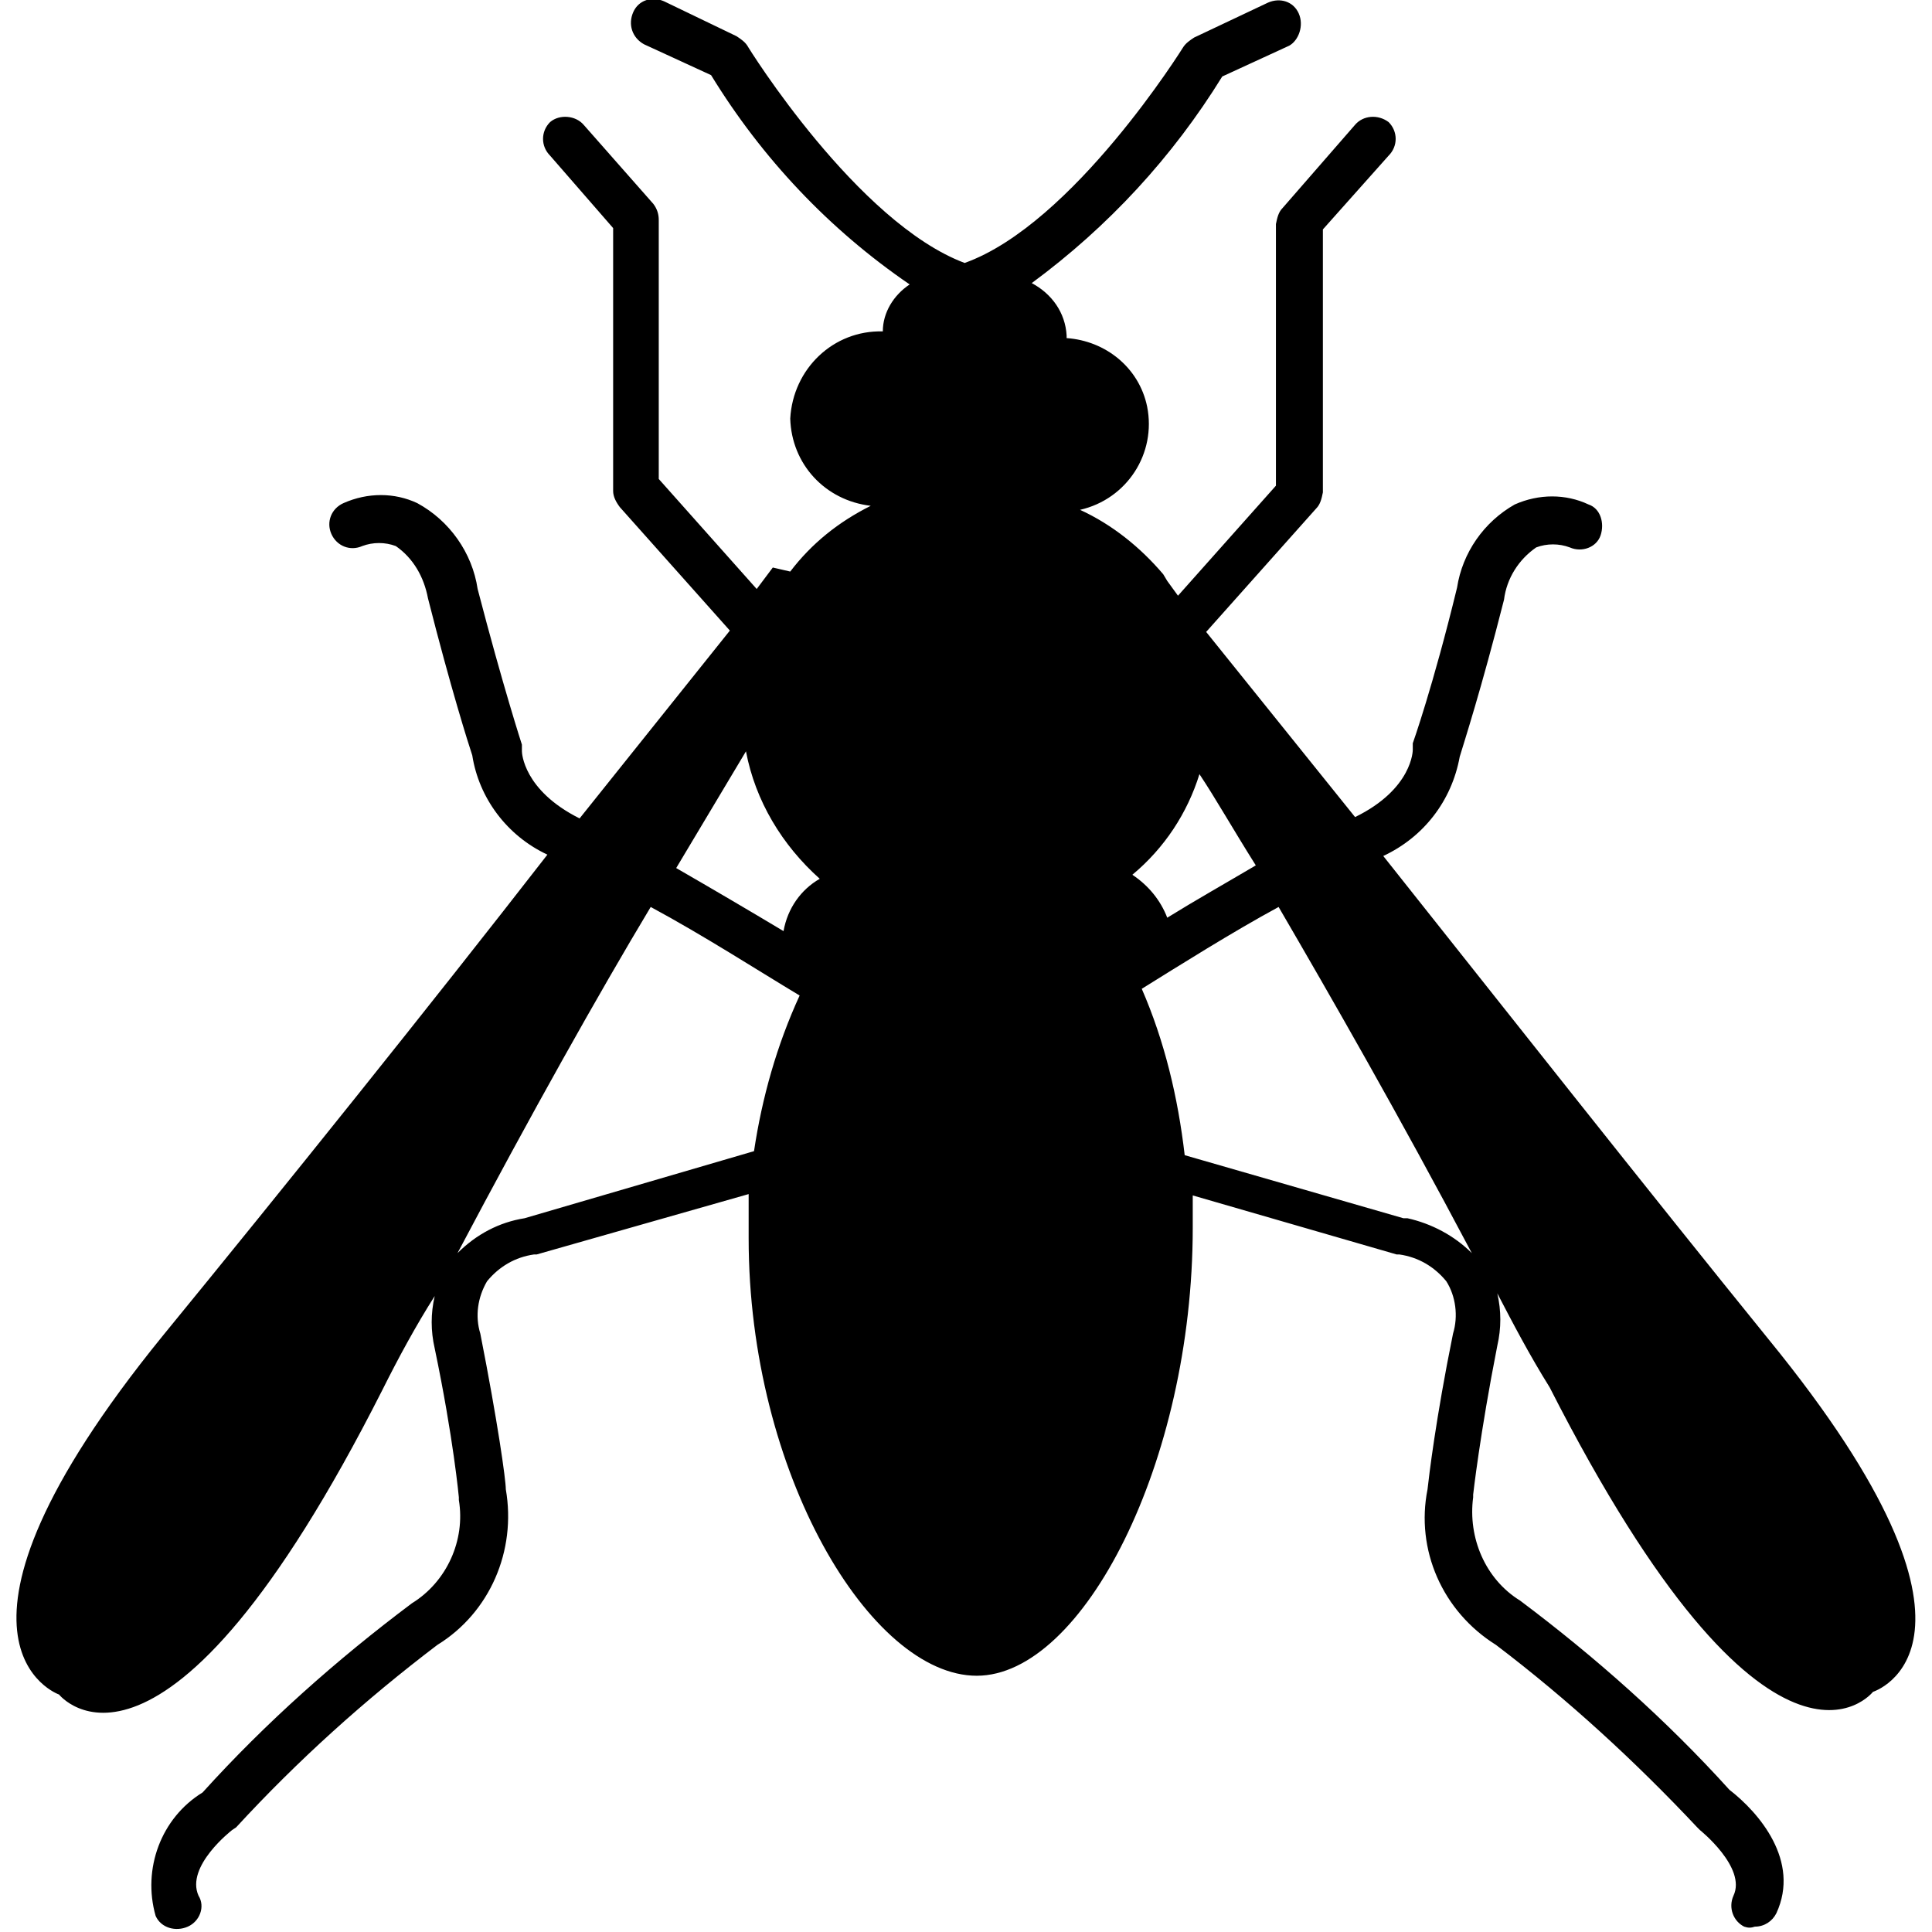 <?xml version="1.0" encoding="utf-8"?>
<!-- Generator: Adobe Illustrator 26.0.3, SVG Export Plug-In . SVG Version: 6.00 Build 0)  -->
<svg version="1.1" id="Layer_1" xmlns="http://www.w3.org/2000/svg" xmlns:xlink="http://www.w3.org/1999/xlink" x="0px" y="0px"
	 viewBox="0 0 144 144" style="enable-background:new 0 0 144 144;" xml:space="preserve">
<style type="text/css">
	.st0{fill-rule:evenodd;clip-rule:evenodd;}
</style>
<path d="M131.8,99.8c-9-11.1-19.8-24.8-28.7-36c3-1.4,5.1-4.1,5.7-7.4c0.3-1,1.6-5,3.3-11.7c0.2-1.6,1.1-3,2.4-3.9
	c0.8-0.3,1.7-0.3,2.5,0c0.9,0.4,2,0,2.3-0.9s0-2-0.9-2.3c-1.7-0.8-3.7-0.8-5.5,0c-2.3,1.3-3.9,3.6-4.3,6.2
	c-1.8,7.4-3.3,11.6-3.3,11.6c0,0.2,0,0.4,0,0.5c0,0,0,2.9-4.3,5L89.9,47.1l8.2-9.2c0.3-0.3,0.4-0.7,0.5-1.2V17.1l4.9-5.5
	c0.7-0.7,0.7-1.8,0-2.5c-0.8-0.6-1.9-0.5-2.5,0.2l-5.4,6.2c-0.3,0.3-0.4,0.7-0.5,1.2v19.5l-7.3,8.2l-0.8-1.1l-0.3-0.5l0,0
	c-1.7-2-3.8-3.7-6.2-4.8c3.5-0.8,5.7-4.2,5-7.7c-0.6-2.9-3.1-4.9-6-5.1c0,0,0,0,0-0.2c-0.1-1.7-1.1-3.1-2.6-3.9
	c5.7-4.2,10.5-9.4,14.2-15.4l5-2.3C96.8,3,97.2,1.9,96.8,1c-0.4-0.9-1.4-1.2-2.3-0.8c0,0,0,0,0,0L89,2.8c-0.3,0.2-0.6,0.4-0.8,0.7
	c0,0-8.2,13.2-16.3,16.1C63.9,16.6,55.8,3.6,55.7,3.4c-0.2-0.3-0.5-0.5-0.8-0.7l-5.4-2.6c-0.9-0.4-1.9-0.1-2.3,0.8c0,0,0,0,0,0
	c-0.4,0.9-0.1,1.9,0.8,2.4l5,2.3c3.8,6.2,8.8,11.5,14.8,15.6c-1.2,0.8-2,2.1-2,3.5l0,0l0,0c-3.7-0.1-6.7,2.8-6.9,6.5c0,0,0,0,0,0
	c0.1,3.4,2.6,6.1,6,6.5c-2.4,1.2-4.4,2.8-6,4.9l-1.3-0.3l-1.2,1.6l-7.3-8.2V16.4c0-0.4-0.1-0.8-0.4-1.2l-5.2-5.9
	c-0.6-0.7-1.8-0.8-2.5-0.2c-0.7,0.7-0.7,1.8,0,2.5l4.7,5.4v19.6c0,0.4,0.2,0.8,0.5,1.2l8.2,9.2L43.2,61c-4.2-2.1-4.3-4.9-4.3-5
	c0-0.2,0-0.4,0-0.5c0,0-1.4-4.3-3.3-11.6c-0.4-2.7-2.1-5.1-4.5-6.4c-1.7-0.8-3.7-0.8-5.5,0c-0.9,0.4-1.3,1.4-0.9,2.3
	c0.4,0.9,1.4,1.3,2.3,0.9c0.8-0.3,1.7-0.3,2.5,0c1.3,0.9,2.1,2.3,2.4,3.9c1.7,6.7,3,10.8,3.3,11.7c0.5,3.2,2.6,6,5.6,7.4
	c-8.7,11.2-19.7,24.9-28.7,35.9c-18.6,22.9-7.7,26.7-7.7,26.7s7.7,9.7,24.1-22.7c1.2-2.4,2.5-4.8,3.9-7c-0.3,1.3-0.3,2.6,0,3.9
	c1.4,6.7,1.8,11.1,1.8,11.1s0,0,0,0.2c0.5,3-0.9,6.1-3.5,7.7c-5.6,4.2-10.9,8.9-15.6,14.1c-3.1,1.9-4.5,5.7-3.5,9.2
	c0.4,0.9,1.5,1.2,2.4,0.8c0.9-0.4,1.3-1.5,0.8-2.3c-1-2.2,2.5-4.9,2.5-4.9l0.3-0.2c4.6-5,9.6-9.5,15-13.6c3.9-2.4,5.9-7,5.1-11.6
	c0-0.7-0.6-5-1.9-11.6c-0.4-1.3-0.2-2.7,0.5-3.9c0.9-1.1,2.1-1.8,3.5-2H40l15.8-4.5c0,1.1,0,2.2,0,3.3c0,17.5,9.1,32.6,17,32.6
	s16.1-15.9,16.1-33.4c0-0.8,0-1.6,0-2.4l15.2,4.4h0.2c1.4,0.2,2.6,0.9,3.5,2c0.7,1.1,0.9,2.6,0.5,3.9c-1.3,6.4-1.8,10.7-1.9,11.6
	c-0.9,4.5,1.1,9.1,5.1,11.6c5.4,4.1,10.4,8.7,15,13.6l0.2,0.2c0,0,3.5,2.8,2.5,4.9c-0.4,0.9,0,1.9,0.8,2.3c0.3,0.1,0.5,0.1,0.8,0
	c0.7,0,1.3-0.4,1.6-1c1.8-3.9-1.3-7.5-3.5-9.2c-4.7-5.2-10-9.9-15.6-14.1c-2.6-1.6-3.9-4.7-3.5-7.7c0-0.1,0-0.2,0-0.2
	c0,0,0.5-4.5,1.8-11.1c0.3-1.3,0.3-2.6,0-3.9c1.2,2.3,2.4,4.6,3.9,7c16.5,32.4,24.1,22.7,24.1,22.7S150.5,122.7,131.8,99.8z
	 M55.6,56c0.7,3.7,2.7,7,5.5,9.5c-1.4,0.8-2.4,2.2-2.7,3.9c-2.5-1.5-5.4-3.2-8-4.7L55.6,56z M87,68.4c-0.5-1.3-1.4-2.4-2.6-3.2
	c2.4-2,4.1-4.6,5-7.5c1.2,1.8,2.5,4.1,4.2,6.8C91.4,65.8,89.1,67.1,87,68.4z M39.1,90.8c-1.9,0.3-3.6,1.2-5,2.6
	c5.5-10.4,10.5-19.3,14.4-25.8c3.9,2.1,8.1,4.8,11.1,6.6c-1.7,3.7-2.8,7.6-3.4,11.6L39.1,90.8z M104.6,90.8l-16.3-4.7
	c-0.5-4.3-1.5-8.5-3.2-12.4c2.9-1.8,6.7-4.2,10.2-6.1c3.9,6.7,8.9,15.4,14.4,25.8c-1.3-1.3-3-2.2-4.8-2.6H104.6z"/>
</svg>
